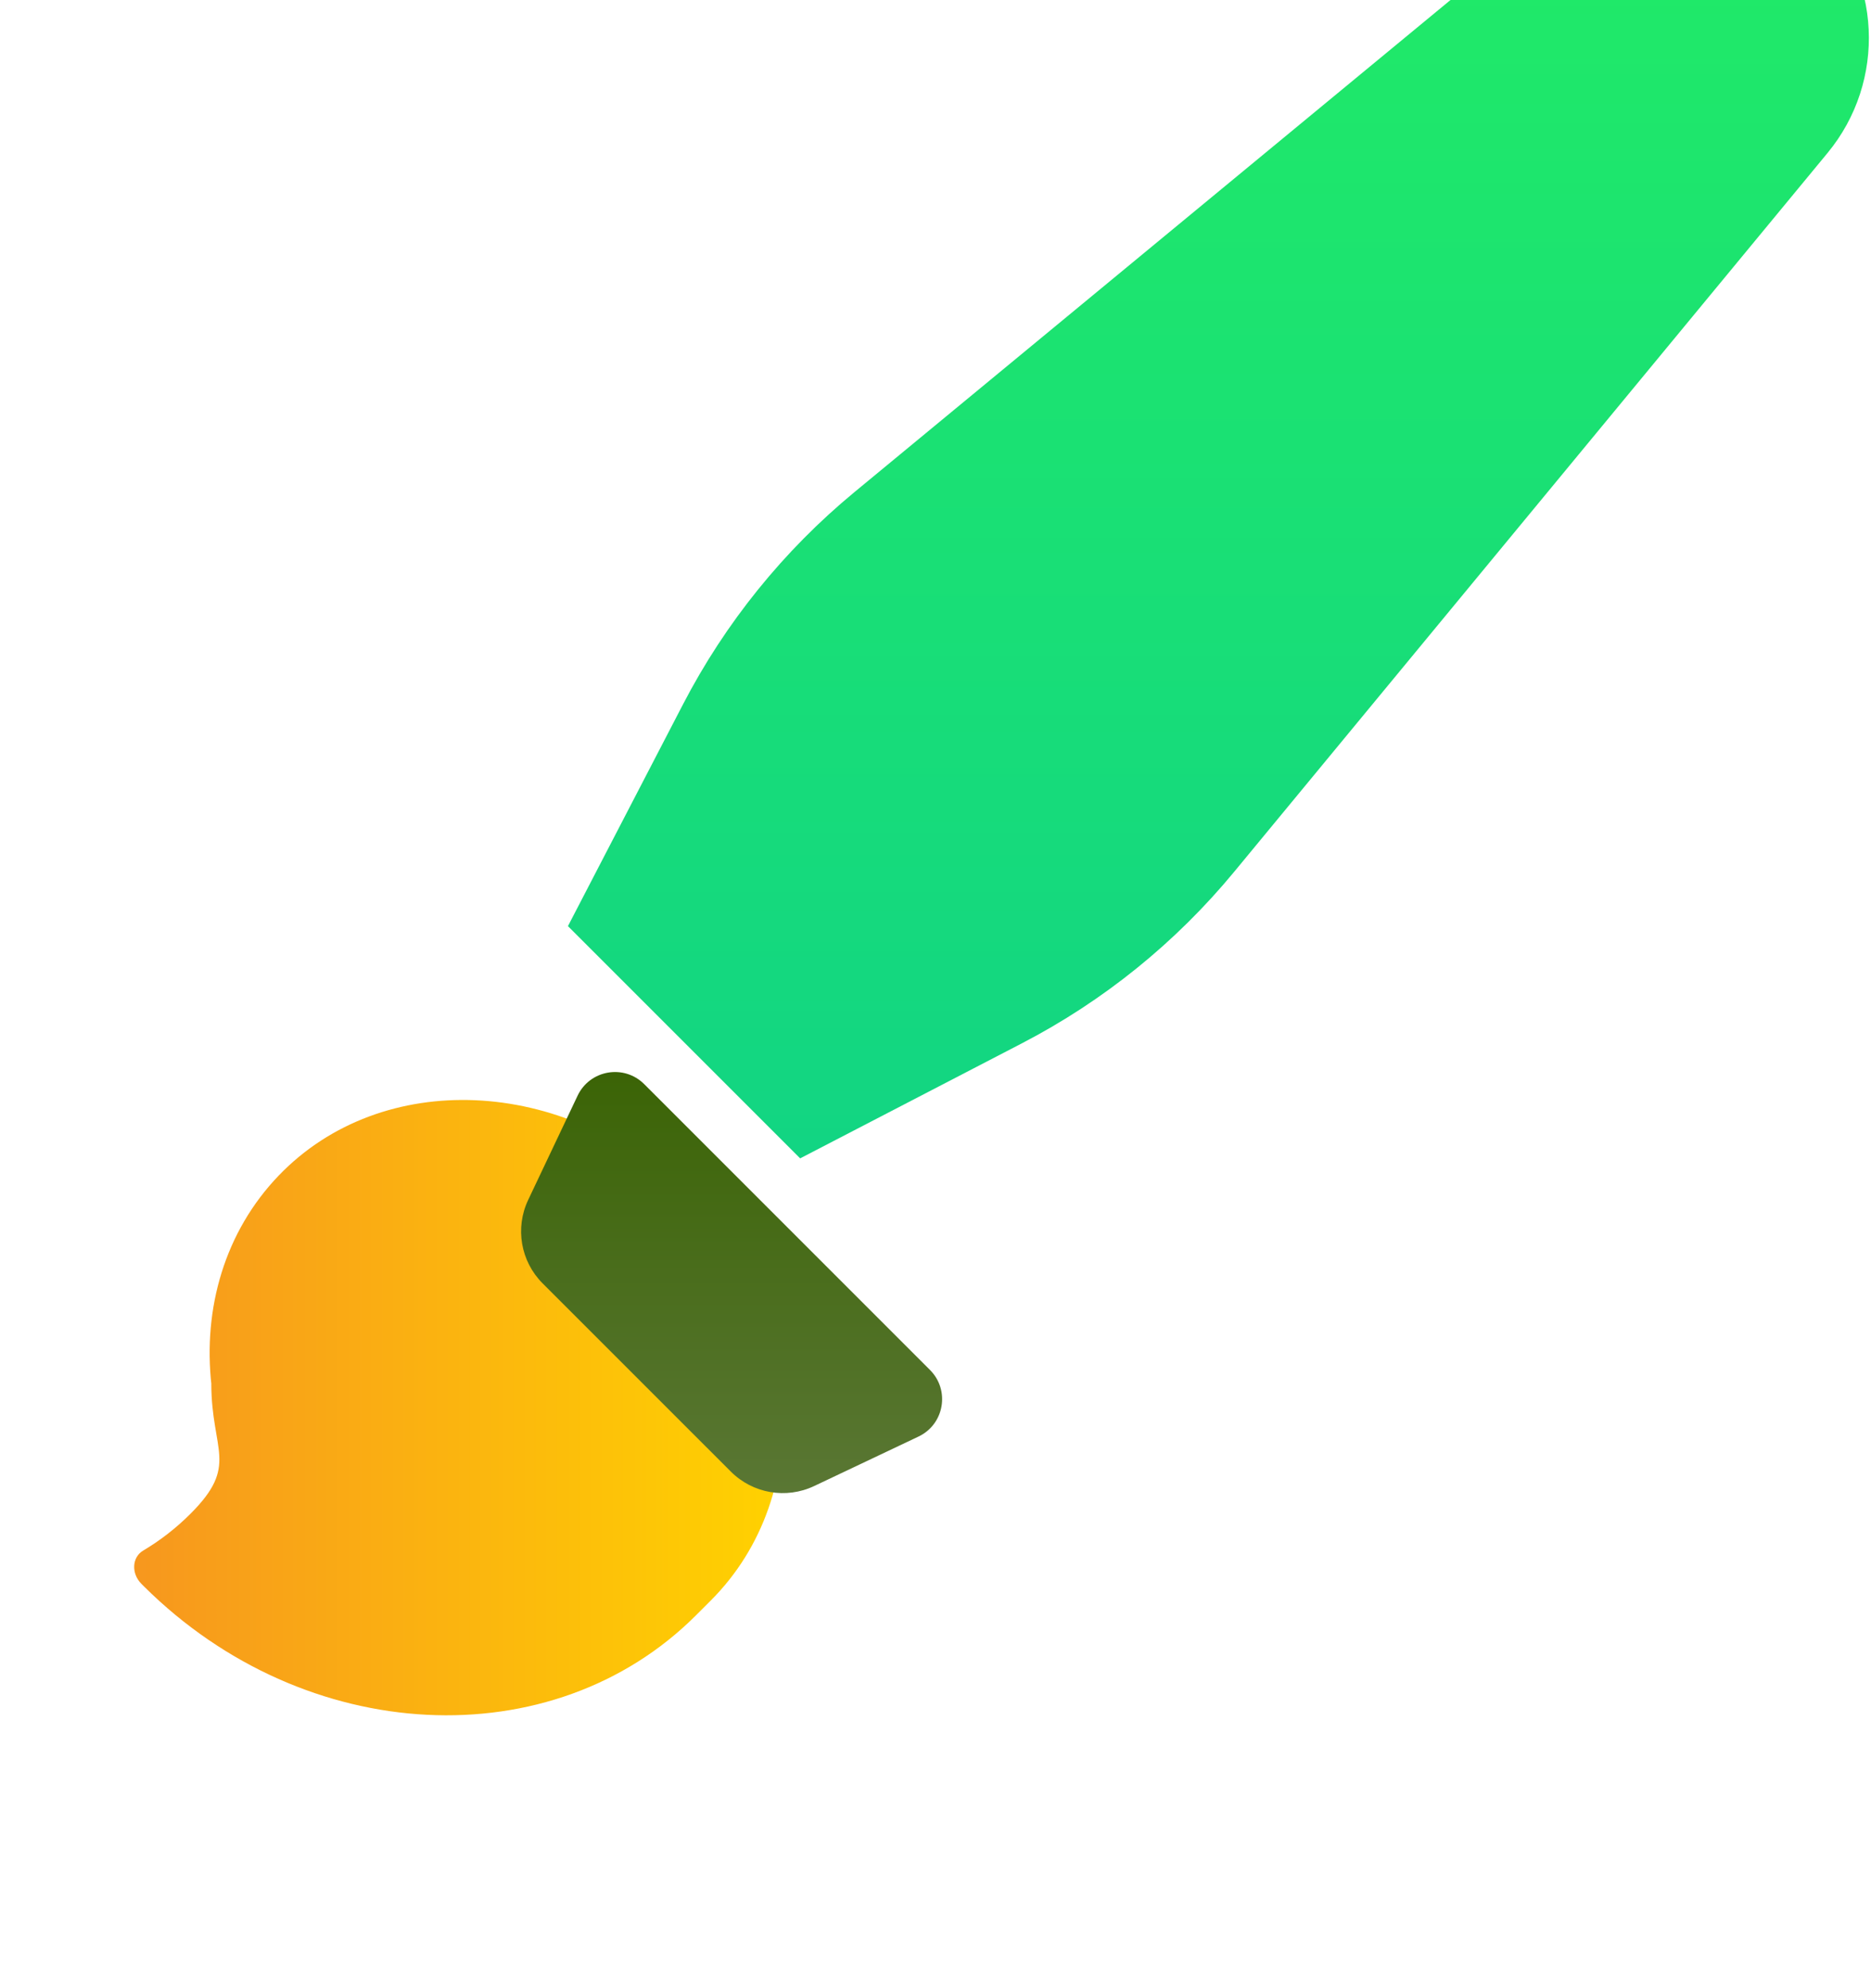 <svg width="80" height="85" viewBox="0 0 80 85" fill="none" xmlns="http://www.w3.org/2000/svg">
<g filter="url(#filter0_di_2_2)">
<path d="M31.649 68.432C36.189 63.893 35.689 56.048 30.506 50.992C25.398 46.008 17.59 45.678 13.187 50.251C10.877 52.65 9.934 55.928 10.305 59.224C10.303 59.204 10.299 59.183 10.297 59.162C10.306 62.054 11.495 62.63 9.408 64.717C8.789 65.336 8.109 65.861 7.382 66.293C6.904 66.577 6.869 67.269 7.307 67.711C7.347 67.751 7.388 67.792 7.428 67.832C14.332 74.687 24.899 75.18 31.019 69.061C31.429 68.652 31.218 68.864 31.649 68.432Z" fill="url(#paint0_linear_2_2)"/>
</g>
<g filter="url(#filter1_i_2_2)">
<path d="M77.647 2.262C74.831 -0.553 70.338 -0.767 67.268 1.768L36.539 27.135C33.508 29.637 31.012 32.725 29.203 36.214L24.284 45.694L34.213 55.623L43.694 50.705C47.183 48.895 50.271 46.4 52.773 43.369L78.141 12.641C80.676 9.571 80.462 5.077 77.647 2.262Z" fill="url(#paint1_linear_2_2)"/>
</g>
<g filter="url(#filter2_i_2_2)">
<path d="M24.697 40.732L22.583 45.19C22.015 46.389 22.262 47.816 23.2 48.755L31.249 56.803C32.187 57.742 33.615 57.989 34.814 57.42L39.272 55.306C40.377 54.783 40.629 53.323 39.765 52.459L27.545 40.239C26.681 39.375 25.221 39.627 24.697 40.732Z" fill="url(#paint2_linear_2_2)"/>
</g>
<defs>
<filter id="filter0_di_2_2" x="0.936" y="44.121" width="39.877" height="40.329" filterUnits="userSpaceOnUse" color-interpolation-filters="sRGB">
<feFlood flood-opacity="0" result="BackgroundImageFix"/>
<feColorMatrix in="SourceAlpha" type="matrix" values="0 0 0 0 0 0 0 0 0 0 0 0 0 0 0 0 0 0 127 0" result="hardAlpha"/>
<feOffset dy="5.053"/>
<feGaussianBlur stdDeviation="3.032"/>
<feComposite in2="hardAlpha" operator="out"/>
<feColorMatrix type="matrix" values="0 0 0 0 1 0 0 0 0 0.72 0 0 0 0 0 0 0 0 0.48 0"/>
<feBlend mode="normal" in2="BackgroundImageFix" result="effect1_dropShadow_2_2"/>
<feBlend mode="normal" in="SourceGraphic" in2="effect1_dropShadow_2_2" result="shape"/>
<feColorMatrix in="SourceAlpha" type="matrix" values="0 0 0 0 0 0 0 0 0 0 0 0 0 0 0 0 0 0 127 0" result="hardAlpha"/>
<feOffset dx="-1.263" dy="-5.053"/>
<feGaussianBlur stdDeviation="1.453"/>
<feComposite in2="hardAlpha" operator="arithmetic" k2="-1" k3="1"/>
<feColorMatrix type="matrix" values="0 0 0 0 0.675 0 0 0 0 0.306 0 0 0 0 0.039 0 0 0 0.42 0"/>
<feBlend mode="normal" in2="shape" result="effect2_innerShadow_2_2"/>
</filter>
<filter id="filter1_i_2_2" x="24.284" y="-6.099" width="55.625" height="61.723" filterUnits="userSpaceOnUse" color-interpolation-filters="sRGB">
<feFlood flood-opacity="0" result="BackgroundImageFix"/>
<feBlend mode="normal" in="SourceGraphic" in2="BackgroundImageFix" result="shape"/>
<feColorMatrix in="SourceAlpha" type="matrix" values="0 0 0 0 0 0 0 0 0 0 0 0 0 0 0 0 0 0 127 0" result="hardAlpha"/>
<feOffset dy="-6.1"/>
<feGaussianBlur stdDeviation="3.055"/>
<feComposite in2="hardAlpha" operator="arithmetic" k2="-1" k3="1"/>
<feColorMatrix type="matrix" values="0 0 0 0 0.055 0 0 0 0 0.596 0 0 0 0 0.329 0 0 0 1 0"/>
<feBlend mode="normal" in2="shape" result="effect1_innerShadow_2_2"/>
</filter>
<filter id="filter2_i_2_2" x="22.28" y="39.721" width="18.003" height="24.113" filterUnits="userSpaceOnUse" color-interpolation-filters="sRGB">
<feFlood flood-opacity="0" result="BackgroundImageFix"/>
<feBlend mode="normal" in="SourceGraphic" in2="BackgroundImageFix" result="shape"/>
<feColorMatrix in="SourceAlpha" type="matrix" values="0 0 0 0 0 0 0 0 0 0 0 0 0 0 0 0 0 0 127 0" result="hardAlpha"/>
<feOffset dy="6.111"/>
<feGaussianBlur stdDeviation="3.055"/>
<feComposite in2="hardAlpha" operator="arithmetic" k2="-1" k3="1"/>
<feColorMatrix type="matrix" values="0 0 0 0 0.055 0 0 0 0 0.596 0 0 0 0 0.329 0 0 0 1 0"/>
<feBlend mode="normal" in2="shape" result="effect1_innerShadow_2_2"/>
</filter>
<linearGradient id="paint0_linear_2_2" x1="7" y1="60.18" x2="34.749" y2="60.18" gradientUnits="userSpaceOnUse">
<stop stop-color="#F7971E"/>
<stop offset="1" stop-color="#FFD200"/>
</linearGradient>
<linearGradient id="paint1_linear_2_2" x1="52.096" y1="0" x2="52.096" y2="55.623" gradientUnits="userSpaceOnUse">
<stop stop-color="#21EB66"/>
<stop offset="1" stop-color="#12D583"/>
</linearGradient>
<linearGradient id="paint2_linear_2_2" x1="31.282" y1="39.721" x2="31.282" y2="57.723" gradientUnits="userSpaceOnUse">
<stop stop-color="#3B6406"/>
<stop offset="1" stop-color="#5A7734"/>
</linearGradient>
</defs>
</svg>
